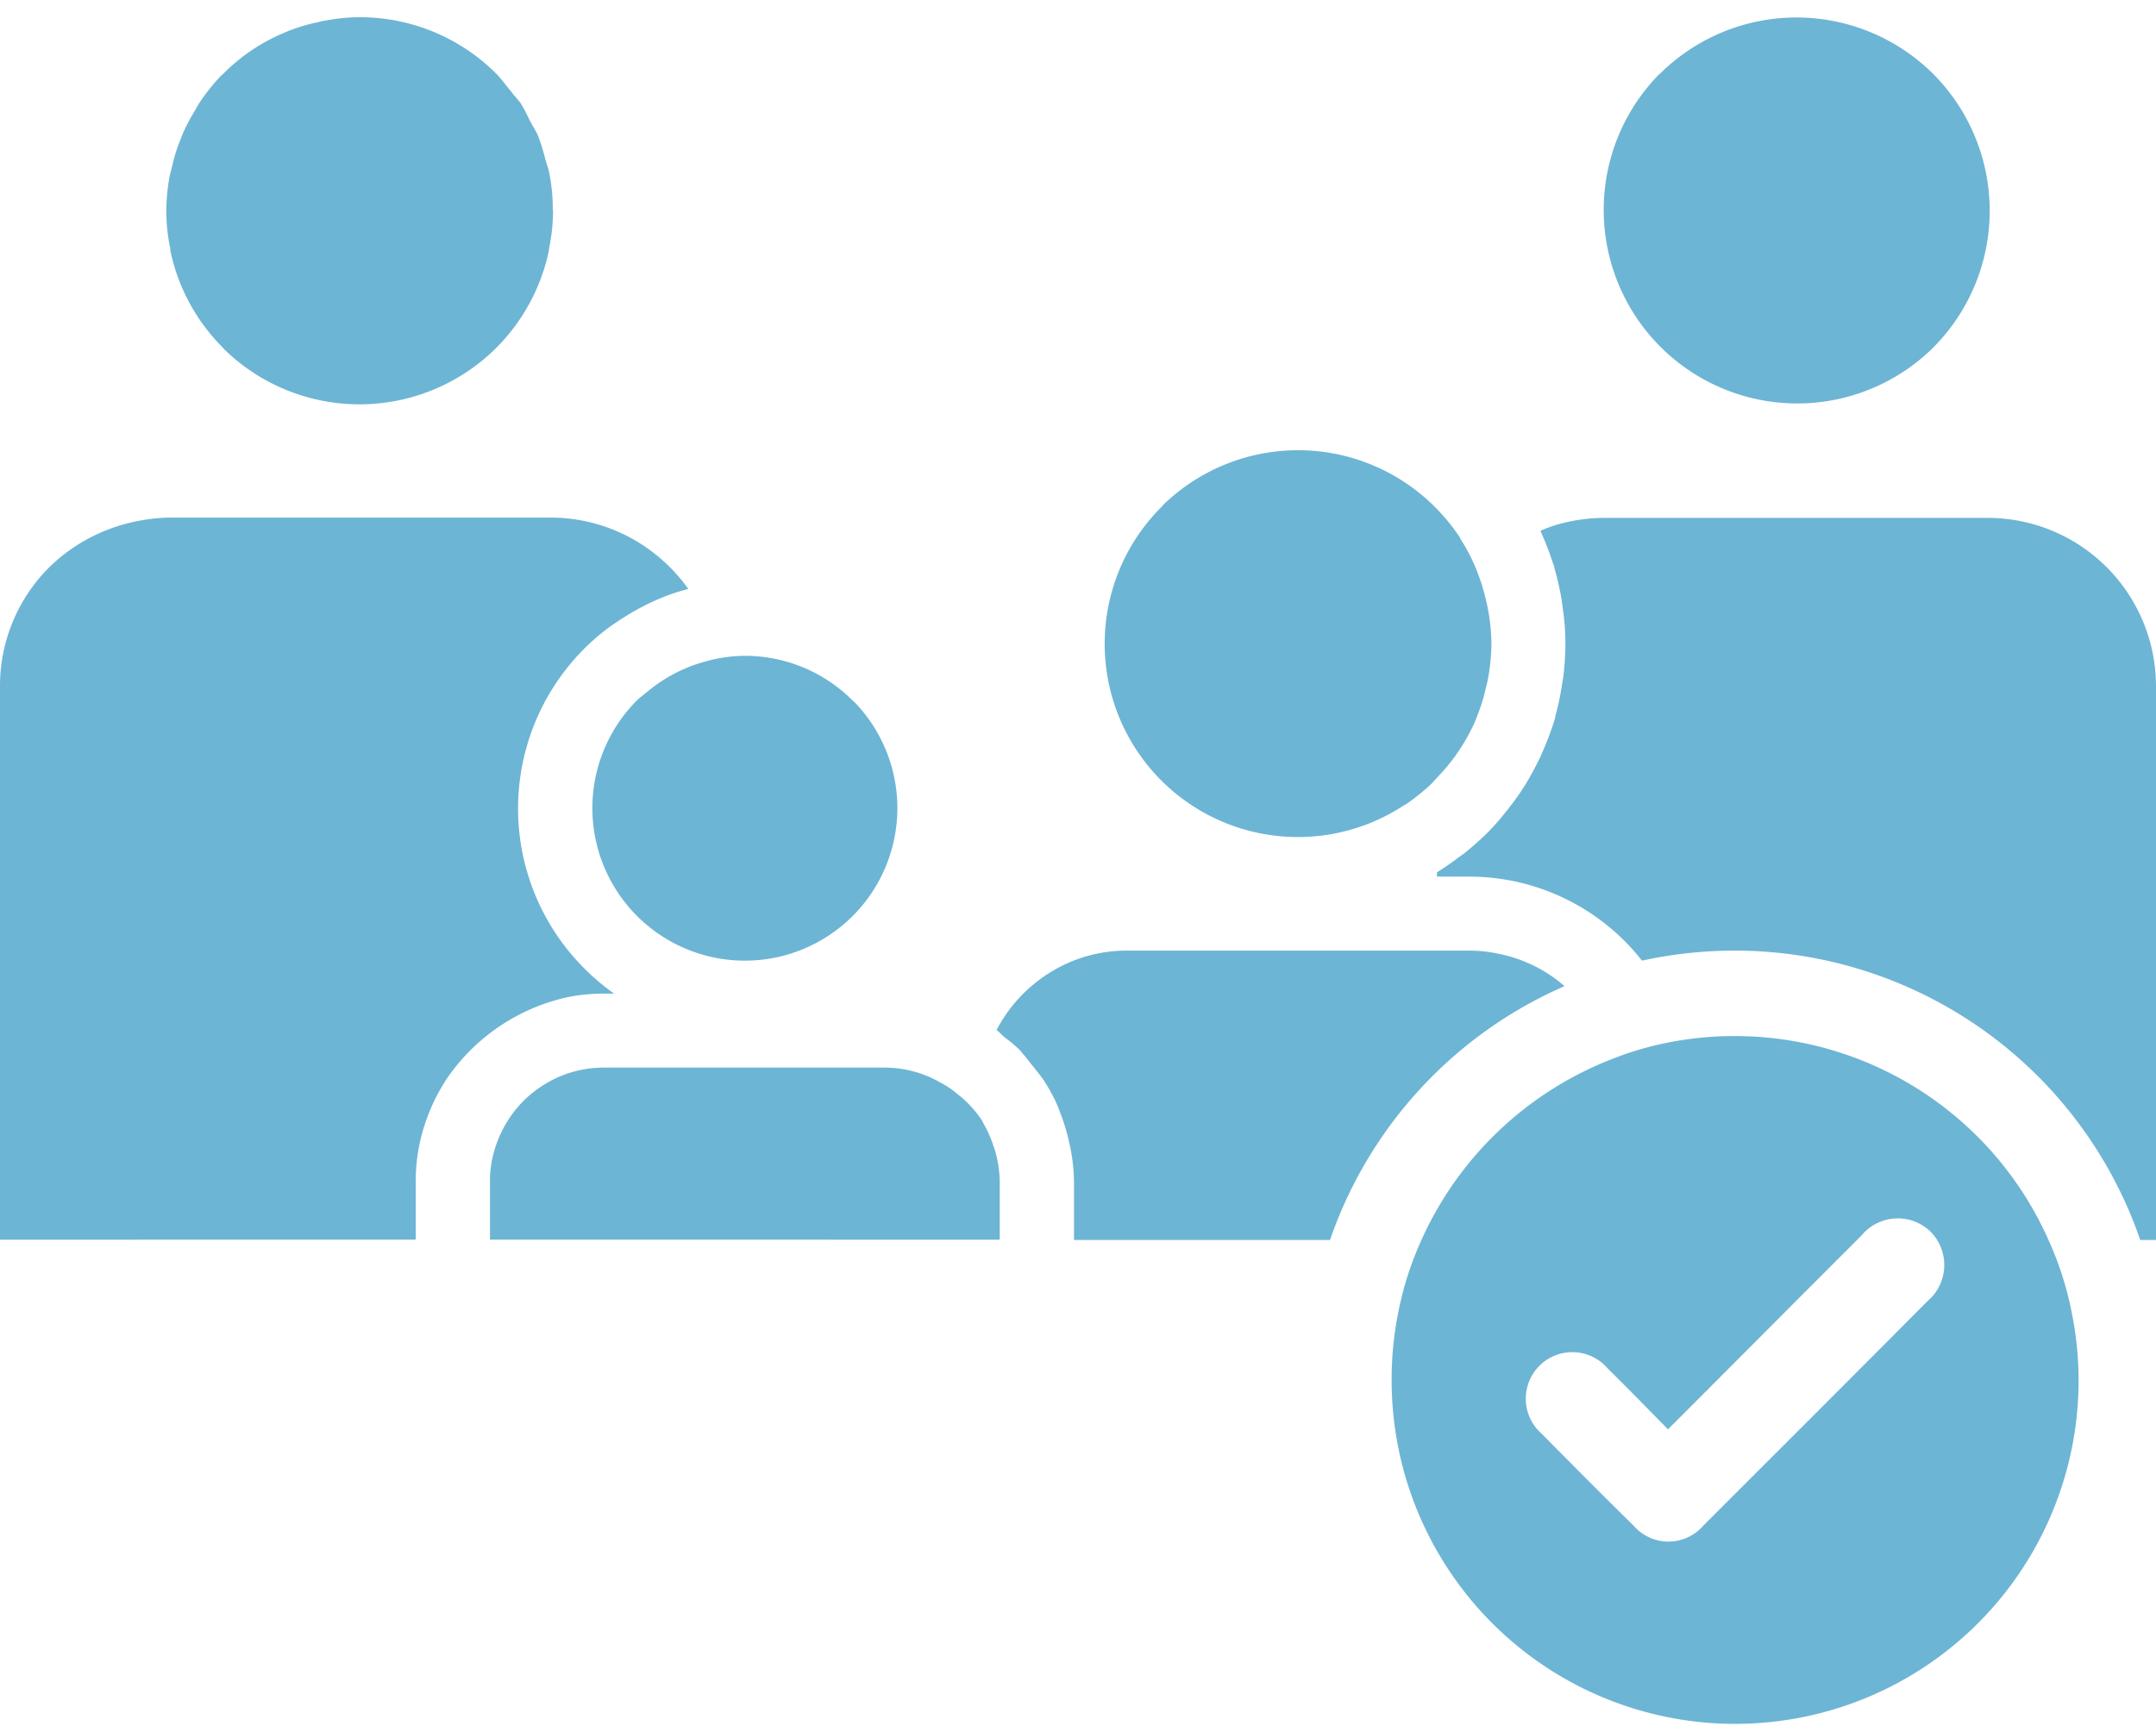 <?xml version="1.0" encoding="UTF-8" standalone="no"?><svg xmlns="http://www.w3.org/2000/svg" xmlns:xlink="http://www.w3.org/1999/xlink" fill="#6db5d4" height="60.2" preserveAspectRatio="xMidYMid meet" version="1" viewBox="-0.0 -0.6 75.2 60.2" width="75.2" zoomAndPan="magnify"><g data-name="33" id="change1_1"><path d="M19.77,34.18a6.9,6.9,0,0,0-4.14,2.77,6.608,6.608,0,0,0-.98,2.27,6.366,6.366,0,0,0-.15,1.39v2.02H0V23.31a5.837,5.837,0,0,1,1.73-4.14,5.956,5.956,0,0,1,1.53-1.08,6.132,6.132,0,0,1,1.71-.55,5.961,5.961,0,0,1,.89-.09H19.22a5.855,5.855,0,0,1,3.39,1.09,6,6,0,0,1,1.4,1.4,6.3,6.3,0,0,0-1.06.36c-.06.02-.11.05-.16.07a8.364,8.364,0,0,0-1.06.58c-.1.06-.2.13-.29.19A7.2,7.2,0,0,0,20.4,22h-.01v.01a7.882,7.882,0,0,0,0,11.17,7.773,7.773,0,0,0,1.03.87h-.36A6.378,6.378,0,0,0,19.77,34.18ZM17.32,11.52a6.753,6.753,0,0,0,1.82-3.36c.01-.04.01-.09.02-.14a6.588,6.588,0,0,0,.13-1.27c0-.02-.01-.04-.01-.06a6.137,6.137,0,0,0-.13-1.29c-.03-.16-.09-.3-.13-.45a7.583,7.583,0,0,0-.25-.81c-.07-.16-.17-.31-.25-.46-.12-.23-.22-.46-.36-.68-.11-.15-.24-.28-.35-.43-.16-.19-.3-.39-.47-.57l-.02-.02A6.735,6.735,0,0,0,12.55,0a6.567,6.567,0,0,0-1.26.13,1.163,1.163,0,0,0-.18.04A6.081,6.081,0,0,0,9.94.53a.488.488,0,0,1-.07.03A6.56,6.56,0,0,0,7.78,1.98l-.07.06a7.1,7.1,0,0,0-.73.91c-.07.1-.13.22-.19.32a6.941,6.941,0,0,0-.38.71c-.06.14-.11.27-.16.4a5.526,5.526,0,0,0-.24.79l-.09.36A7.007,7.007,0,0,0,5.8,6.75a6.355,6.355,0,0,0,.14,1.32v.06a6.709,6.709,0,0,0,1.83,3.39l.06.07a6.761,6.761,0,0,0,9.49-.07Zm4.89,12.31a5.319,5.319,0,1,0,7.6.06l-.07-.06a5.306,5.306,0,0,0-3.76-1.56,5.232,5.232,0,0,0-.97.1,3.383,3.383,0,0,0-.34.08,5.321,5.321,0,0,0-2.1,1.08C22.45,23.63,22.32,23.72,22.21,23.83ZM34.65,39.36a4.093,4.093,0,0,0-.34-.77l-.06-.12a4.1,4.1,0,0,0-.64-.74c-.07-.07-.16-.13-.24-.2a3.35,3.35,0,0,0-.59-.39,3.887,3.887,0,0,0-1.88-.51H21.06a3.931,3.931,0,0,0-2.17.65,4.342,4.342,0,0,0-.58.46l-.06.06a4.083,4.083,0,0,0-1.08,2.01,3.561,3.561,0,0,0-.08.8v2.02H34.87V40.61a4.091,4.091,0,0,0-.14-1A2.413,2.413,0,0,0,34.65,39.36ZM67.37,11.58l.06-.06a6.761,6.761,0,0,0,.06-9.48l-.06-.06a6.76,6.76,0,0,0-9.54,0h-.01a6.75,6.75,0,0,0,9.49,9.6ZM48.85,27.56c.06-.04.13-.08.2-.12a7.4,7.4,0,0,0,.87-.7c.08-.08.15-.17.23-.25a7.359,7.359,0,0,0,.62-.74c.04-.07.1-.14.14-.21a6.393,6.393,0,0,0,.56-1.03c.02-.05.04-.11.06-.16a6.2,6.2,0,0,0,.3-.98c.03-.1.05-.2.07-.3a7.007,7.007,0,0,0,.12-1.22v-.01a6.668,6.668,0,0,0-.12-1.19c-.02-.12-.05-.24-.08-.36a6.089,6.089,0,0,0-.25-.83c-.04-.11-.08-.22-.13-.33a6.23,6.23,0,0,0-.49-.92c-.02-.03-.03-.07-.05-.1a7.281,7.281,0,0,0-.79-.97l-.06-.06a6.749,6.749,0,0,0-9.48-.07l-.06.07a6.739,6.739,0,0,0,8.34,10.48Zm5.72,6.23a4.98,4.98,0,0,0-2.3-1.13,4.9,4.9,0,0,0-1.02-.11H39.3a5.062,5.062,0,0,0-3.05,1.02,5.139,5.139,0,0,0-1.49,1.75c.11.08.2.19.3.27a4.42,4.42,0,0,1,.47.39l.08.08a.219.219,0,0,1,.03.05c.14.14.25.31.38.46.13.17.27.33.39.51a.219.219,0,0,1,.03.05,5.622,5.622,0,0,1,.48.91c.03.09.06.18.1.27a7.267,7.267,0,0,1,.25.83c.02.1.05.21.07.32a6.32,6.32,0,0,1,.12,1.15v2.03h8.93A14.979,14.979,0,0,1,54.57,33.79ZM69.34,17.46H55.98a6.061,6.061,0,0,0-1.72.25,4.813,4.813,0,0,0-.53.2c.02.04.03.08.05.12a10.287,10.287,0,0,1,.4,1.05.01.01,0,0,0,.01.01v.01c0,.01.01.02.01.03l.01.03c0,.02.01.04.01.06a10.3,10.3,0,0,1,.25,1.1c.01.1.03.2.04.3a8.484,8.484,0,0,1,.09,1.23,9.422,9.422,0,0,1-.08,1.2c-.02.1-.03.2-.05.3a9.39,9.39,0,0,1-.2.95c-.02.07-.03.14-.05.21a10.172,10.172,0,0,1-.41,1.09c-.02.06-.05.11-.07.17-.15.3-.3.6-.47.88-.03.04-.04.08-.07.12l-.06.09a7.322,7.322,0,0,1-.5.7.642.642,0,0,1-.1.13,8.089,8.089,0,0,1-.67.76l-.07.07c-.23.22-.48.44-.73.64l-.21.15c-.21.16-.41.3-.63.44-.04.02-.07.05-.11.07v.15h1.13a7.665,7.665,0,0,1,5.43,2.26,7.441,7.441,0,0,1,.59.67,15.193,15.193,0,0,1,3.25-.35A14.963,14.963,0,0,1,74.65,42.64h.55V23.32a5.872,5.872,0,0,0-5.86-5.86Zm2.93,27.76a11.911,11.911,0,0,1,.23,2.4,11.98,11.98,0,0,1-23.96-.17,11.71,11.71,0,0,1,.22-2.23,11.411,11.411,0,0,1,.82-2.58,12.072,12.072,0,0,1,6.6-6.29,11.13,11.13,0,0,1,2.5-.68,11.514,11.514,0,0,1,1.87-.14,11.972,11.972,0,0,1,10.9,7.11A11.411,11.411,0,0,1,72.27,45.22Zm-4.941-2.876a1.641,1.641,0,0,0-2.4.14l-2.36,2.36c-1.441,1.45-2.881,2.89-4.39,4.4-.73-.74-1.41-1.44-2.11-2.13a1.623,1.623,0,1,0-2.3,2.28c1.069,1.08,2.129,2.15,3.21,3.21a1.607,1.607,0,0,0,2.43,0c2.61-2.61,5.219-5.21,7.82-7.83A1.649,1.649,0,0,0,67.329,42.344Z"/></g></svg>